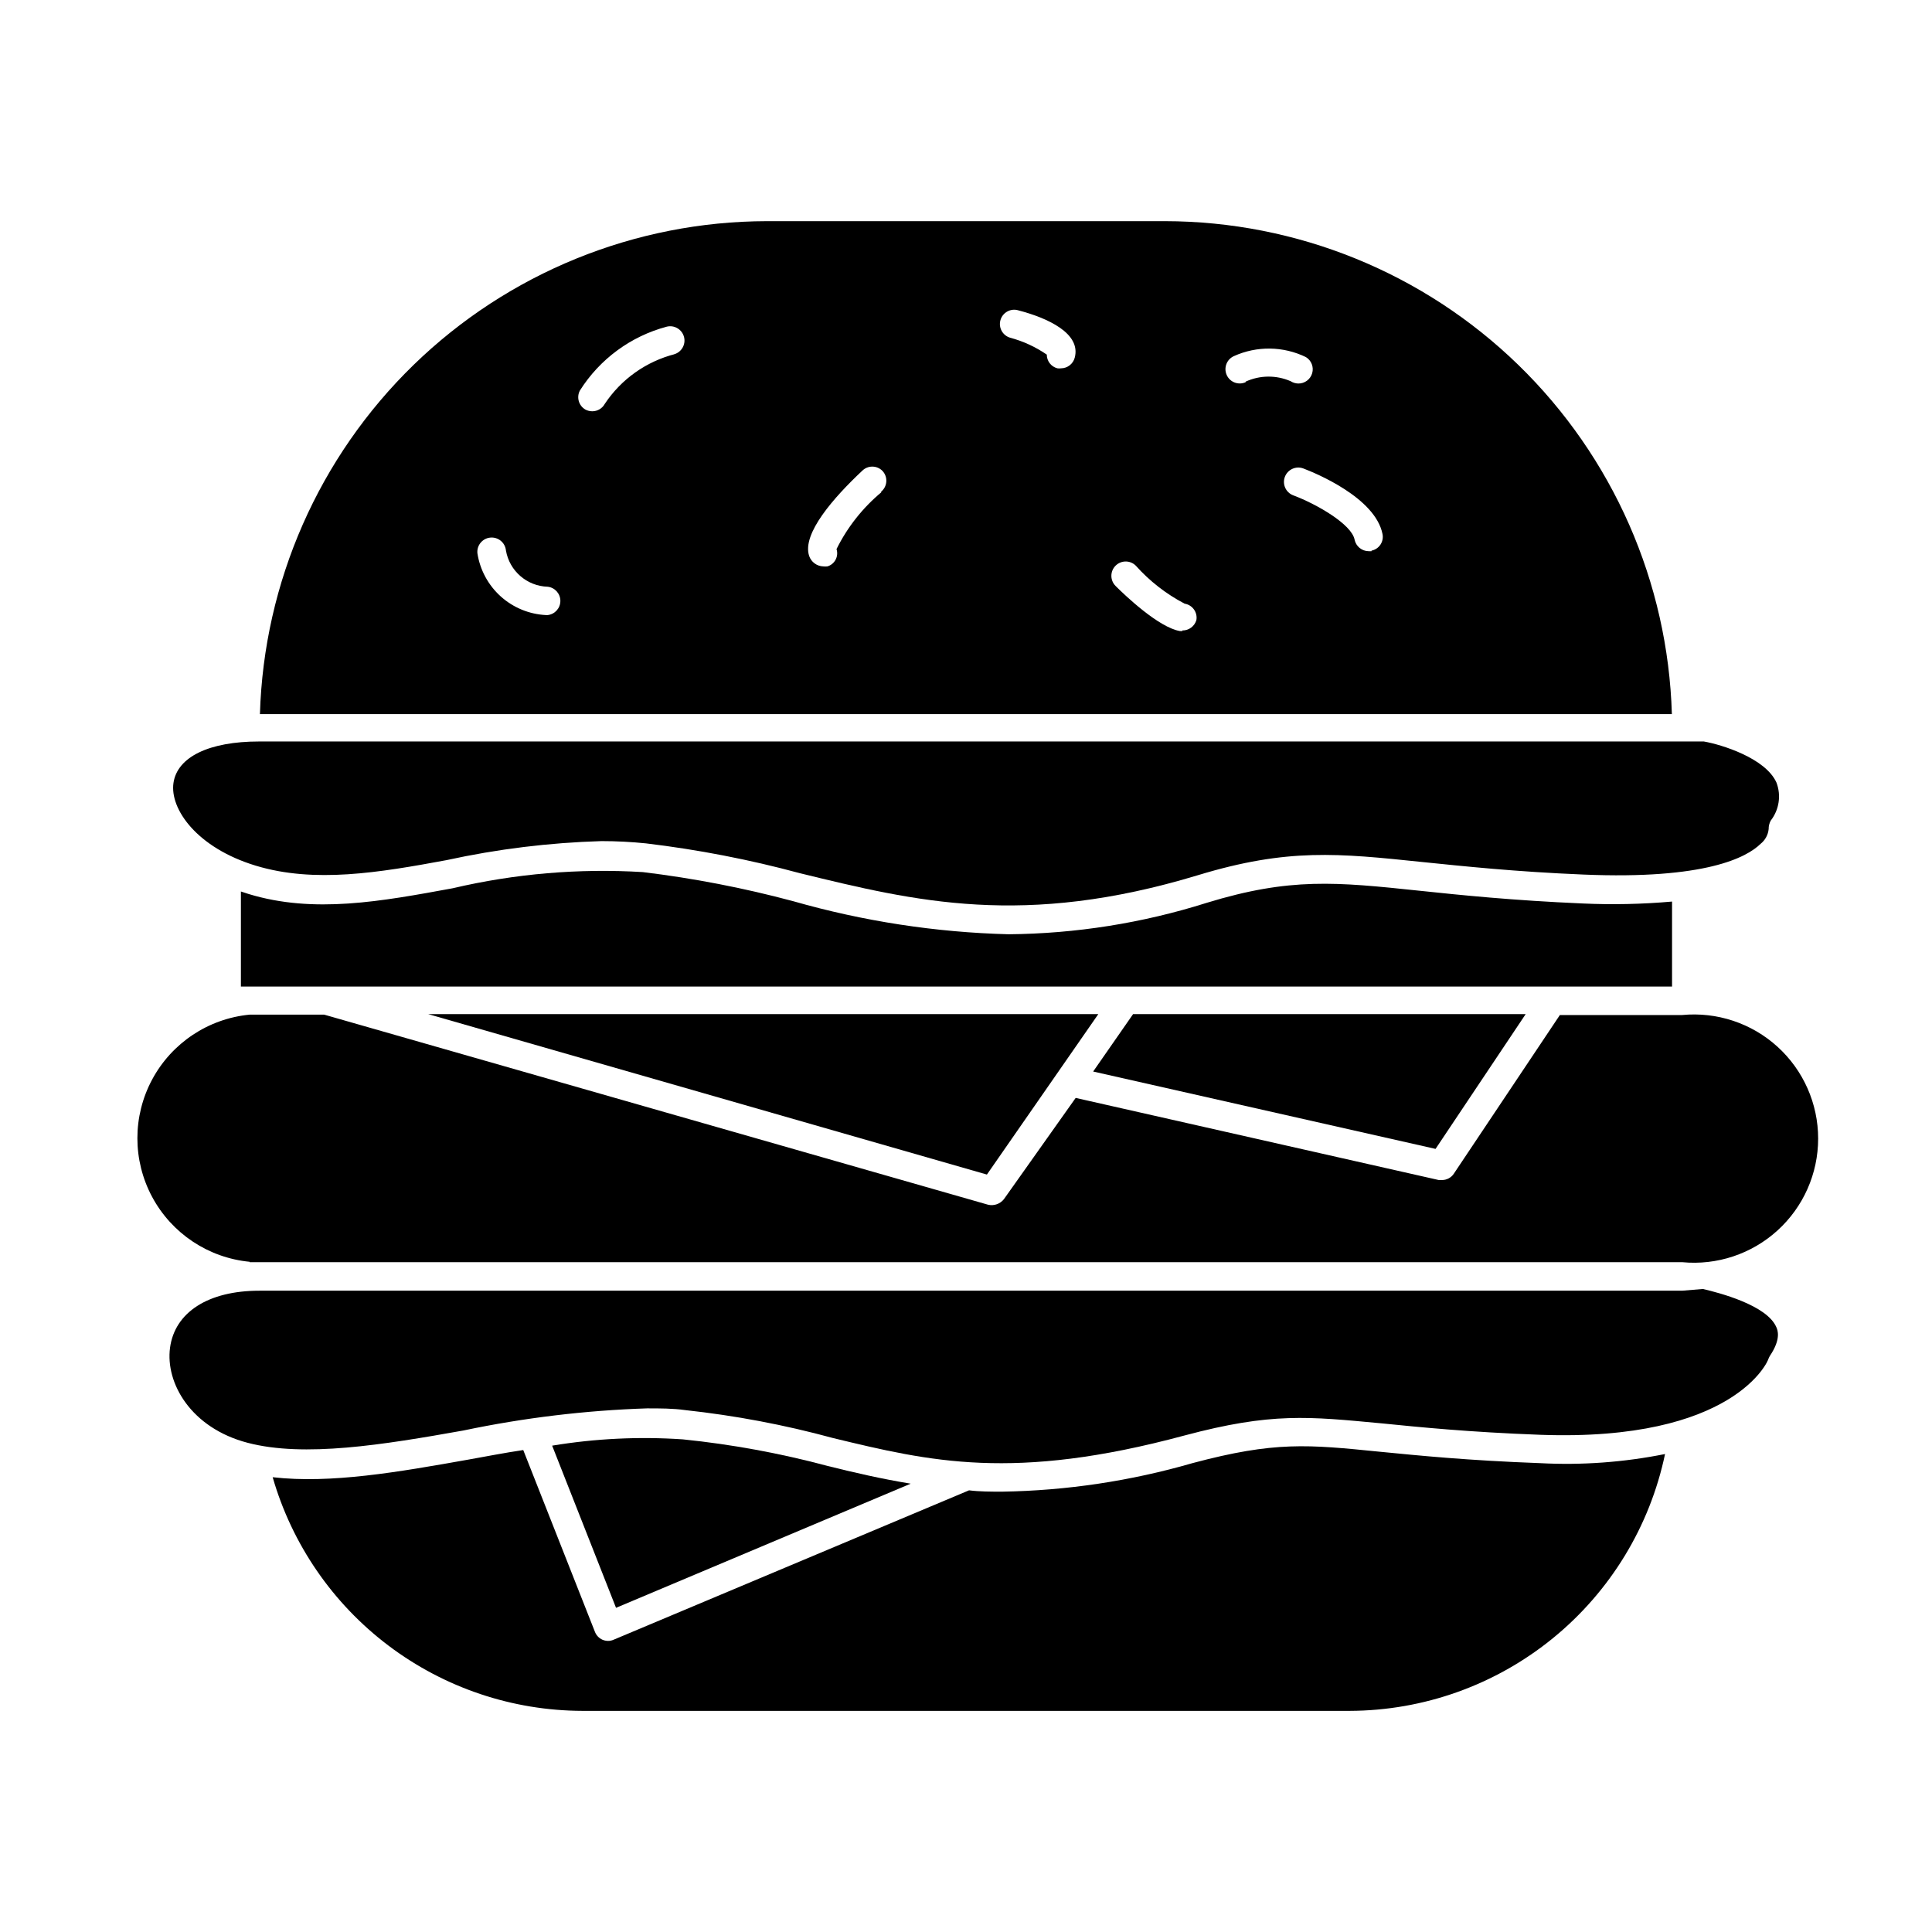 <?xml version="1.0" encoding="UTF-8"?>
<!-- Uploaded to: ICON Repo, www.iconrepo.com, Generator: ICON Repo Mixer Tools -->
<svg fill="#000000" width="800px" height="800px" version="1.1" viewBox="144 144 512 512" xmlns="http://www.w3.org/2000/svg">
 <g>
  <path d="m552.15 531.75c-19.246-0.707-32.145-2.016-42.473-3.023-19.094-1.914-27.809-2.82-49.676 3.023h0.004c-16.387 4.738-33.328 7.277-50.383 7.555-3.074 0-5.996 0-8.816-0.352l-94.211 39.598c-0.461 0.203-0.961 0.305-1.461 0.305-0.504-0.008-1-0.109-1.461-0.305-0.93-0.406-1.656-1.168-2.016-2.113l-18.992-48.164c-5.039 0.754-9.672 1.664-14.461 2.519-18.691 3.324-36.527 6.449-51.941 4.684h-0.004c5.137 17.812 15.914 33.477 30.715 44.645 14.797 11.164 32.82 17.227 51.355 17.273h203.34c19.621-0.055 38.625-6.844 53.84-19.234 15.215-12.391 25.715-29.629 29.742-48.828-10.891 2.188-22.012 3-33.102 2.418z"/>
  <path d="m452.7 202.61h-105.45c-34.98 0.051-68.566 13.715-93.648 38.098-25.078 24.387-39.684 57.574-40.719 92.539h374.18c-1.02-34.969-15.621-68.164-40.703-92.551-25.082-24.387-58.68-38.047-93.664-38.086zm-163.54 104.39h-0.453c-4.453-0.215-8.699-1.965-12.012-4.945-3.312-2.984-5.496-7.023-6.176-11.43-0.207-2.086 1.312-3.949 3.402-4.156 2.086-0.207 3.945 1.312 4.156 3.402 0.93 5.434 5.566 9.461 11.082 9.621 1.906 0.223 3.344 1.836 3.344 3.754 0 1.918-1.438 3.531-3.344 3.754zm33.754-69.172v-0.004c-7.633 1.941-14.277 6.644-18.641 13.203-0.664 1.215-1.938 1.969-3.324 1.965-0.633-0.004-1.254-0.156-1.812-0.453-1.766-1.016-2.41-3.242-1.461-5.039 5.266-8.344 13.488-14.391 23.023-16.93 2.031-0.5 4.082 0.742 4.586 2.773 0.5 2.031-0.742 4.082-2.773 4.582zm54.715 36.578v-0.004c-4.992 4.148-9.062 9.297-11.941 15.113 0.301 0.93 0.211 1.938-0.242 2.801-0.457 0.863-1.238 1.508-2.176 1.785-0.367 0.043-0.738 0.043-1.105 0-1.699-0.059-3.184-1.16-3.731-2.769-1.965-5.894 6.551-15.516 14.055-22.57h0.004c1.473-1.477 3.863-1.477 5.34 0 0.75 0.777 1.129 1.844 1.043 2.922-0.086 1.078-0.633 2.07-1.496 2.719zm51.188-35.621c-0.434 1.648-1.918 2.809-3.629 2.82-0.316 0.047-0.637 0.047-0.957 0-1.66-0.418-2.824-1.914-2.82-3.629-2.961-2.039-6.25-3.555-9.723-4.484-2.004-0.598-3.144-2.707-2.543-4.711 0.598-2 2.707-3.141 4.707-2.543 7.762 2.016 16.68 6.098 14.965 12.547zm28.516 72.449h-0.656c-5.594-0.957-14.461-9.371-17.027-11.941v-0.004c-0.715-0.707-1.121-1.668-1.125-2.676-0.004-1.008 0.391-1.973 1.102-2.688 1.473-1.488 3.875-1.5 5.363-0.027 3.676 4.113 8.062 7.527 12.949 10.078 2.059 0.336 3.457 2.273 3.121 4.332-0.477 1.66-2 2.793-3.727 2.769zm16.777-65.949v-0.004c-1.906 0.863-4.152 0.02-5.012-1.887-0.863-1.906-0.02-4.152 1.887-5.016 6.086-2.758 13.086-2.664 19.094 0.254 1.453 0.887 2.133 2.633 1.664 4.269-0.473 1.633-1.977 2.754-3.68 2.734-0.711-0.012-1.41-0.223-2.012-0.605-3.812-1.668-8.156-1.633-11.941 0.102zm33.352 44.789h-0.754v-0.004c-1.816-0.012-3.371-1.293-3.731-3.074-0.805-4.082-10.078-9.422-16.273-11.738-1.961-0.75-2.941-2.949-2.191-4.91 0.754-1.961 2.953-2.945 4.914-2.191 3.176 1.211 19.043 7.707 20.957 17.383v-0.004c0.402 2.019-0.906 3.981-2.922 4.387z"/>
  <path d="m210.16 478.49h379.62c9.23 0.887 18.406-2.16 25.27-8.398 6.863-6.234 10.777-15.074 10.777-24.348 0-9.273-3.914-18.117-10.777-24.352-6.863-6.238-16.039-9.285-25.27-8.398h-32.398l-28.113 42.066 0.004 0.004c-0.703 1.035-1.871 1.66-3.125 1.66h-0.855l-96.227-21.766-18.996 26.805c-0.98 1.273-2.613 1.863-4.18 1.512l-175.98-50.383h-19.75c-10.957 1.055-20.656 7.516-25.852 17.219s-5.195 21.359 0 31.062c5.195 9.699 14.895 16.16 25.852 17.215z"/>
  <path d="m548.32 412.75h-104.04l-10.582 15.215 90.738 20.504z"/>
  <path d="m587.11 405.04v-22.117c-7.906 0.699-15.852 0.867-23.781 0.504-18.488-0.805-32.195-2.215-43.176-3.375-22.066-2.316-34.207-3.578-56.426 3.223v0.004c-16.973 5.356-34.648 8.156-52.445 8.312-19.32-0.504-38.5-3.449-57.082-8.766-13.086-3.508-26.402-6.082-39.852-7.711-16.914-1.027-33.887 0.414-50.383 4.285-18.941 3.477-36.777 6.801-54.109 1.512l-2.016-0.656v25.191h379.27z"/>
  <path d="m385.34 537.19c-7.656-1.258-15.113-2.973-22.168-4.734l0.004-0.004c-12.523-3.344-25.297-5.688-38.191-7.004-11.578-0.789-23.211-0.23-34.66 1.664l16.93 42.977z"/>
  <path d="m589.79 486.05h-377.05c-13.602 0-22.418 5.742-23.68 15.113-1.258 9.371 5.543 21.262 20.555 25.191 15.012 3.93 35.82 0.555 57.281-3.273v-0.004c15.988-3.352 32.242-5.309 48.57-5.844 3.426 0 6.852 0 10.078 0.453h-0.004c13.242 1.43 26.348 3.906 39.195 7.406 25.645 6.195 47.812 11.539 93.105-0.656 23.176-6.195 32.949-5.039 52.395-3.223 10.078 1.008 22.973 2.316 41.969 3.023 51.438 1.863 60.457-19.699 60.457-20.152 0.113-0.277 0.25-0.547 0.402-0.805 3.023-4.484 2.016-6.852 1.664-7.609-2.519-5.793-15.113-9.07-19.445-10.078z"/>
  <path d="m262.36 371.94c13.5-2.945 27.246-4.633 41.059-5.039 3.938 0.004 7.871 0.203 11.789 0.605 13.777 1.645 27.414 4.289 40.809 7.91 30.531 7.457 59.297 14.508 105.5 0.504 23.73-7.203 37.129-5.793 59.398-3.477 10.934 1.109 24.484 2.57 42.723 3.324 32.293 1.359 43.277-4.535 46.953-8.16h0.004c1.195-0.961 1.957-2.359 2.117-3.883-0.016-0.789 0.176-1.57 0.555-2.266 2.231-2.863 2.805-6.684 1.512-10.074-2.922-6.5-14.609-10.078-19.246-10.883h-382.89c-13.199 0-21.664 4.082-22.672 10.984-1.008 6.902 6.195 17.18 21.766 21.914 15.566 4.734 32.695 1.863 50.633-1.461z"/>
  <path d="m257.47 412.75 148.07 42.52 29.523-42.52z"/>
 </g>
</svg>